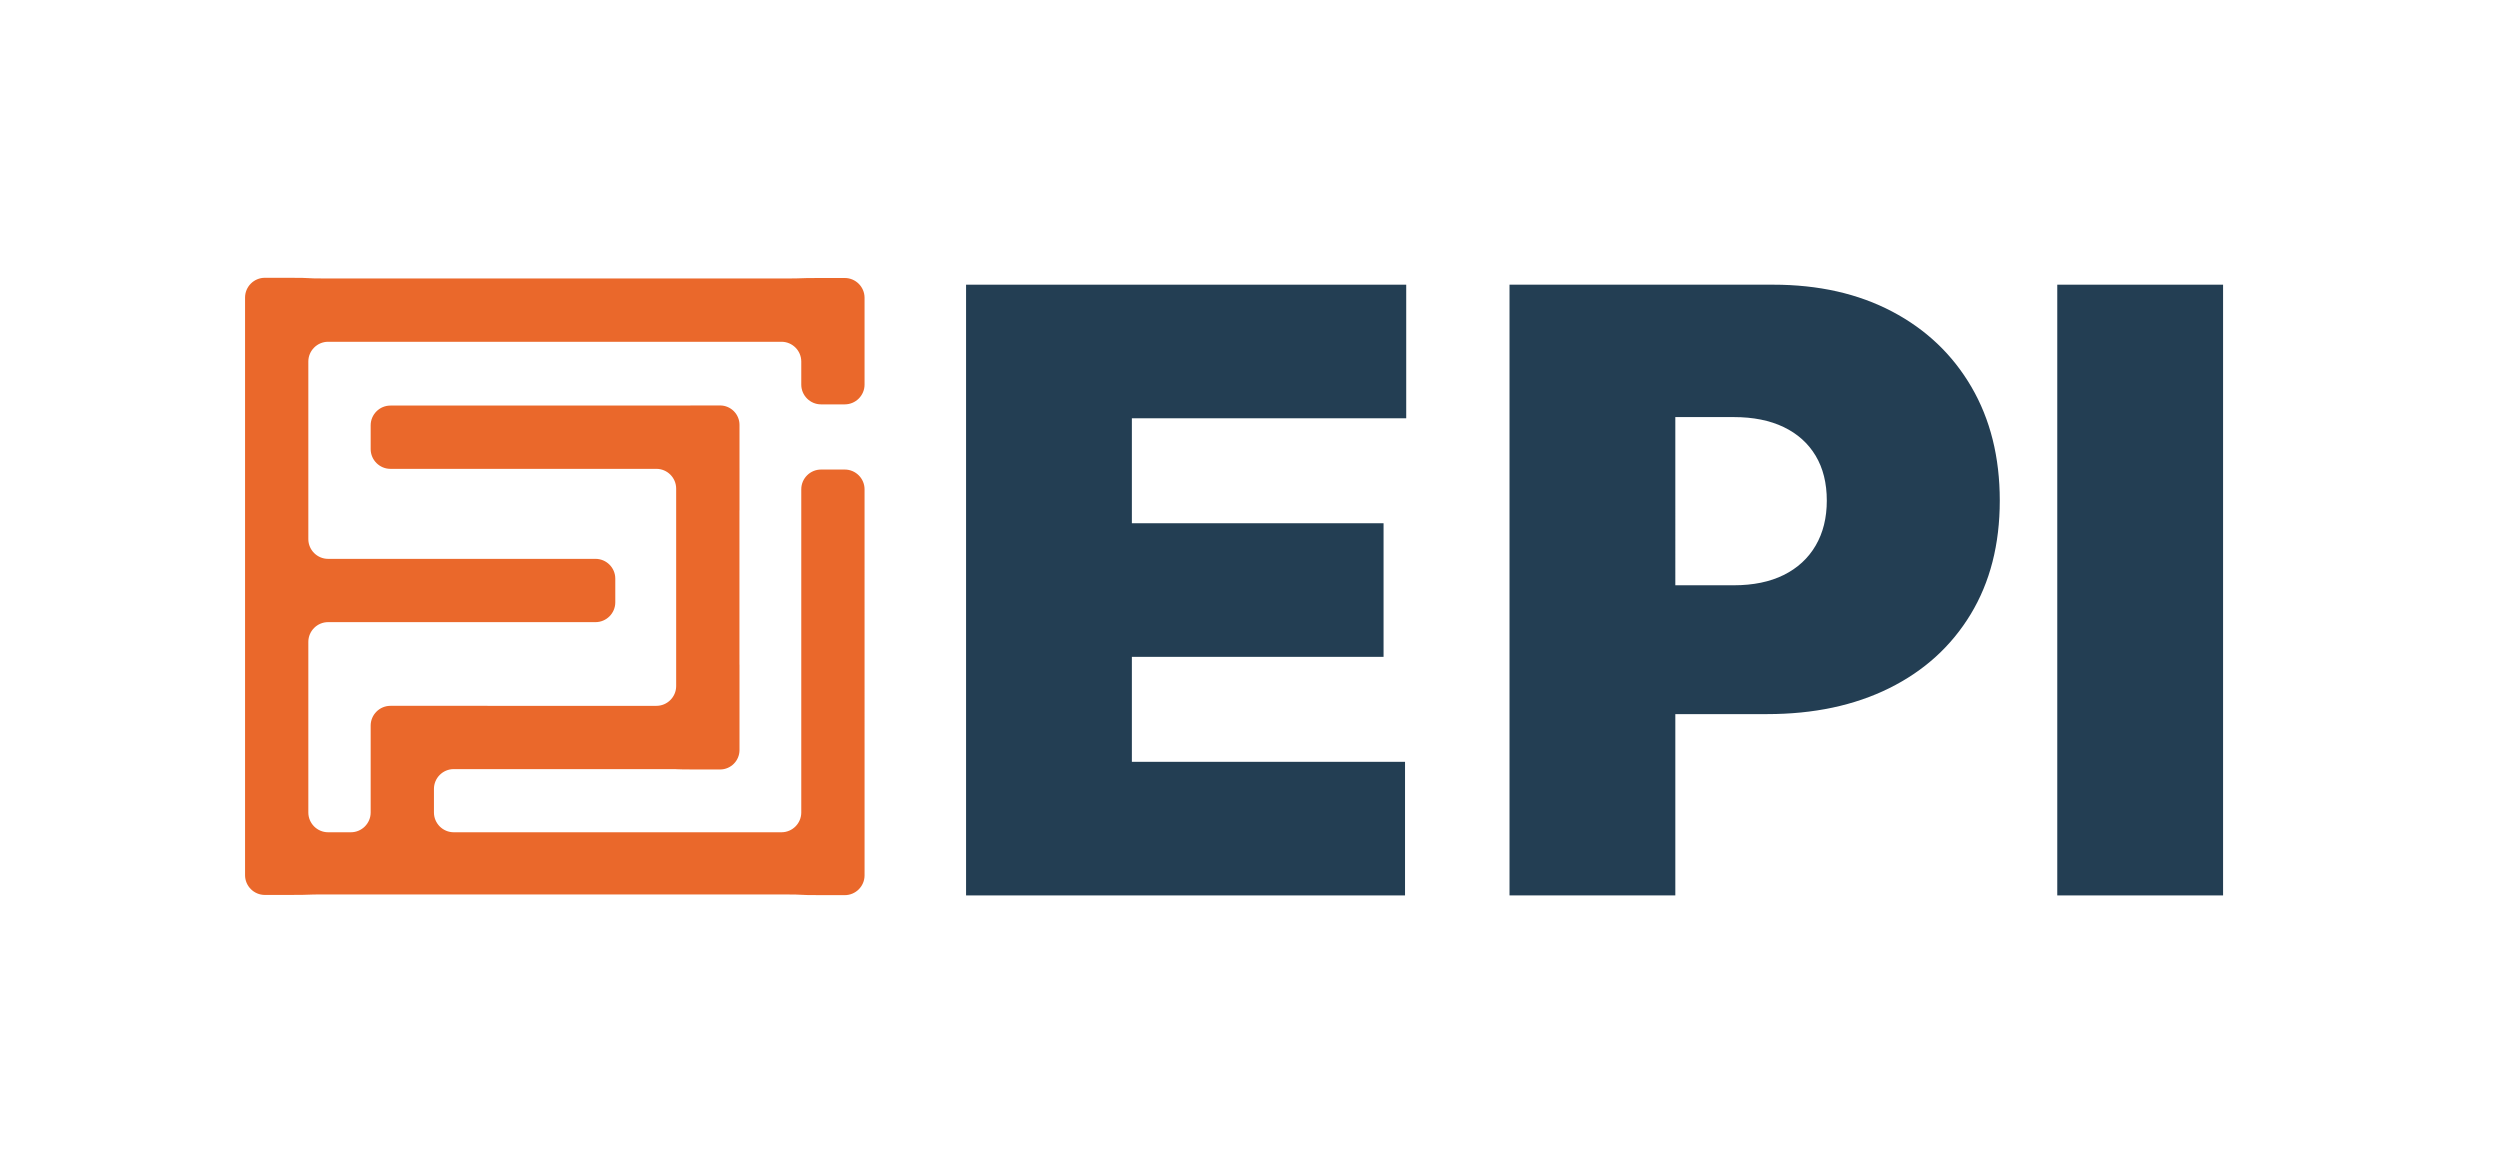<?xml version="1.0" encoding="utf-8"?>
<!-- Generator: Adobe Illustrator 15.0.0, SVG Export Plug-In  -->
<!DOCTYPE svg PUBLIC "-//W3C//DTD SVG 1.1//EN" "http://www.w3.org/Graphics/SVG/1.1/DTD/svg11.dtd">
<svg version="1.1"
	 xmlns="http://www.w3.org/2000/svg" xmlns:xlink="http://www.w3.org/1999/xlink" xmlns:a="http://ns.adobe.com/AdobeSVGViewerExtensions/3.0/"
	 x="0px" y="0px" width="756px" height="352px" viewBox="-74.103 -84.003 756 352" enable-background="new -74.103 -84.003 756 352"
	 xml:space="preserve">
<defs>
</defs>
<g>
	<polygon fill="#233E53" points="218.035,186.771 350.778,186.771 350.778,146.372 268.174,146.372 268.174,114.629 
		344.285,114.629 344.285,74.227 268.174,74.227 268.174,42.485 351.138,42.485 351.138,2.086 218.035,2.086 	"/>
	<path fill="#233E53" d="M498.073,10.201c-10.281-5.411-22.275-8.115-35.981-8.115h-79.718v184.685h50.14v-54.828h27.773
		c14.069,0,26.378-2.616,36.93-7.845c10.551-5.231,18.757-12.686,24.618-22.365c5.861-9.678,8.793-21.133,8.793-34.358
		c0-13.107-2.856-24.558-8.567-34.359C516.348,23.216,508.353,15.612,498.073,10.201 M474.942,80.992
		c-2.255,3.848-5.471,6.807-9.649,8.882c-4.18,2.074-9.214,3.111-15.104,3.111h-17.675V42.123h17.675
		c5.891,0,10.925,1.01,15.104,3.023c4.179,2.014,7.395,4.901,9.649,8.657c2.255,3.756,3.381,8.282,3.381,13.572
		C478.323,72.603,477.197,77.144,474.942,80.992"/>
	<rect x="548.015" y="2.085" fill="#233E53" width="50.139" height="184.686"/>
	<path fill="#EA682B" d="M174.174,38.278h7.19c3.285,0,5.974-2.688,5.974-5.973V6.038c0-3.285-2.689-5.973-5.974-5.973h-7.19
		c-3.285,0-5.973,0.033-5.973,0.074c0,0.04-2.689,0.073-5.974,0.073H25.11c-3.285,0-5.973-0.047-5.973-0.106
		C19.137,0.048,16.449,0,13.164,0H5.975C2.688,0,0.001,2.688,0.001,5.974v163.821H0v10.856c0,3.285,2.688,5.974,5.973,5.974h7.191
		c3.285,0,5.973-0.033,5.973-0.074s2.688-0.074,5.973-0.074l137.117,0.001c3.285,0,5.974,0.047,5.974,0.105
		c0,0.058,2.688,0.106,5.973,0.106h7.19c3.285,0,5.972-2.688,5.972-5.974v-1.275h0.002V63.962c0-3.286-2.689-5.974-5.974-5.974
		h-7.19c-3.285,0-5.973,2.688-5.973,5.974v97.736c0,3.286-2.689,5.975-5.974,5.975h-99.13c-3.285,0-5.974-2.688-5.974-5.975v-7.146
		c0-3.285,2.689-5.975,5.974-5.975h66.817c0.511,0.012,0.824,0.024,0.824,0.037c0,0.04,2.638,0.073,5.863,0.073h7.056
		c3.226,0,5.864-2.639,5.864-5.864v-25.781c0-0.049-0.014-0.094-0.015-0.144V70.396c0.001-0.05,0.015-0.095,0.015-0.144V44.47
		c0-3.224-2.638-5.863-5.864-5.863h-7.056c-2.041,0-3.841,0.013-4.892,0.033H43.961c-3.285,0-5.973,2.688-5.973,5.974v7.189
		c0,3.285,2.688,5.973,5.973,5.973h80.435c3.285,0,5.974,2.688,5.974,5.973v59.719c0,3.285-2.689,5.973-5.974,5.973H63.097H51.15
		h-7.189c-3.285,0-5.973,2.688-5.973,5.975v7.188v11.947v7.146c0,3.286-2.689,5.975-5.974,5.975H25.11
		c-3.285,0-5.973-2.688-5.973-5.975v-51.593c0-3.284,2.688-5.974,5.973-5.974h80.877c3.285,0,5.974-2.688,5.974-5.973v-7.189
		c0-3.286-2.689-5.973-5.974-5.973H25.11c-3.285,0-5.973-2.689-5.973-5.974V25.323c0-3.285,2.688-5.974,5.973-5.974h137.117
		c3.285,0,5.974,2.689,5.974,5.974v6.982C168.201,35.59,170.889,38.278,174.174,38.278"/>
</g>
</svg>
